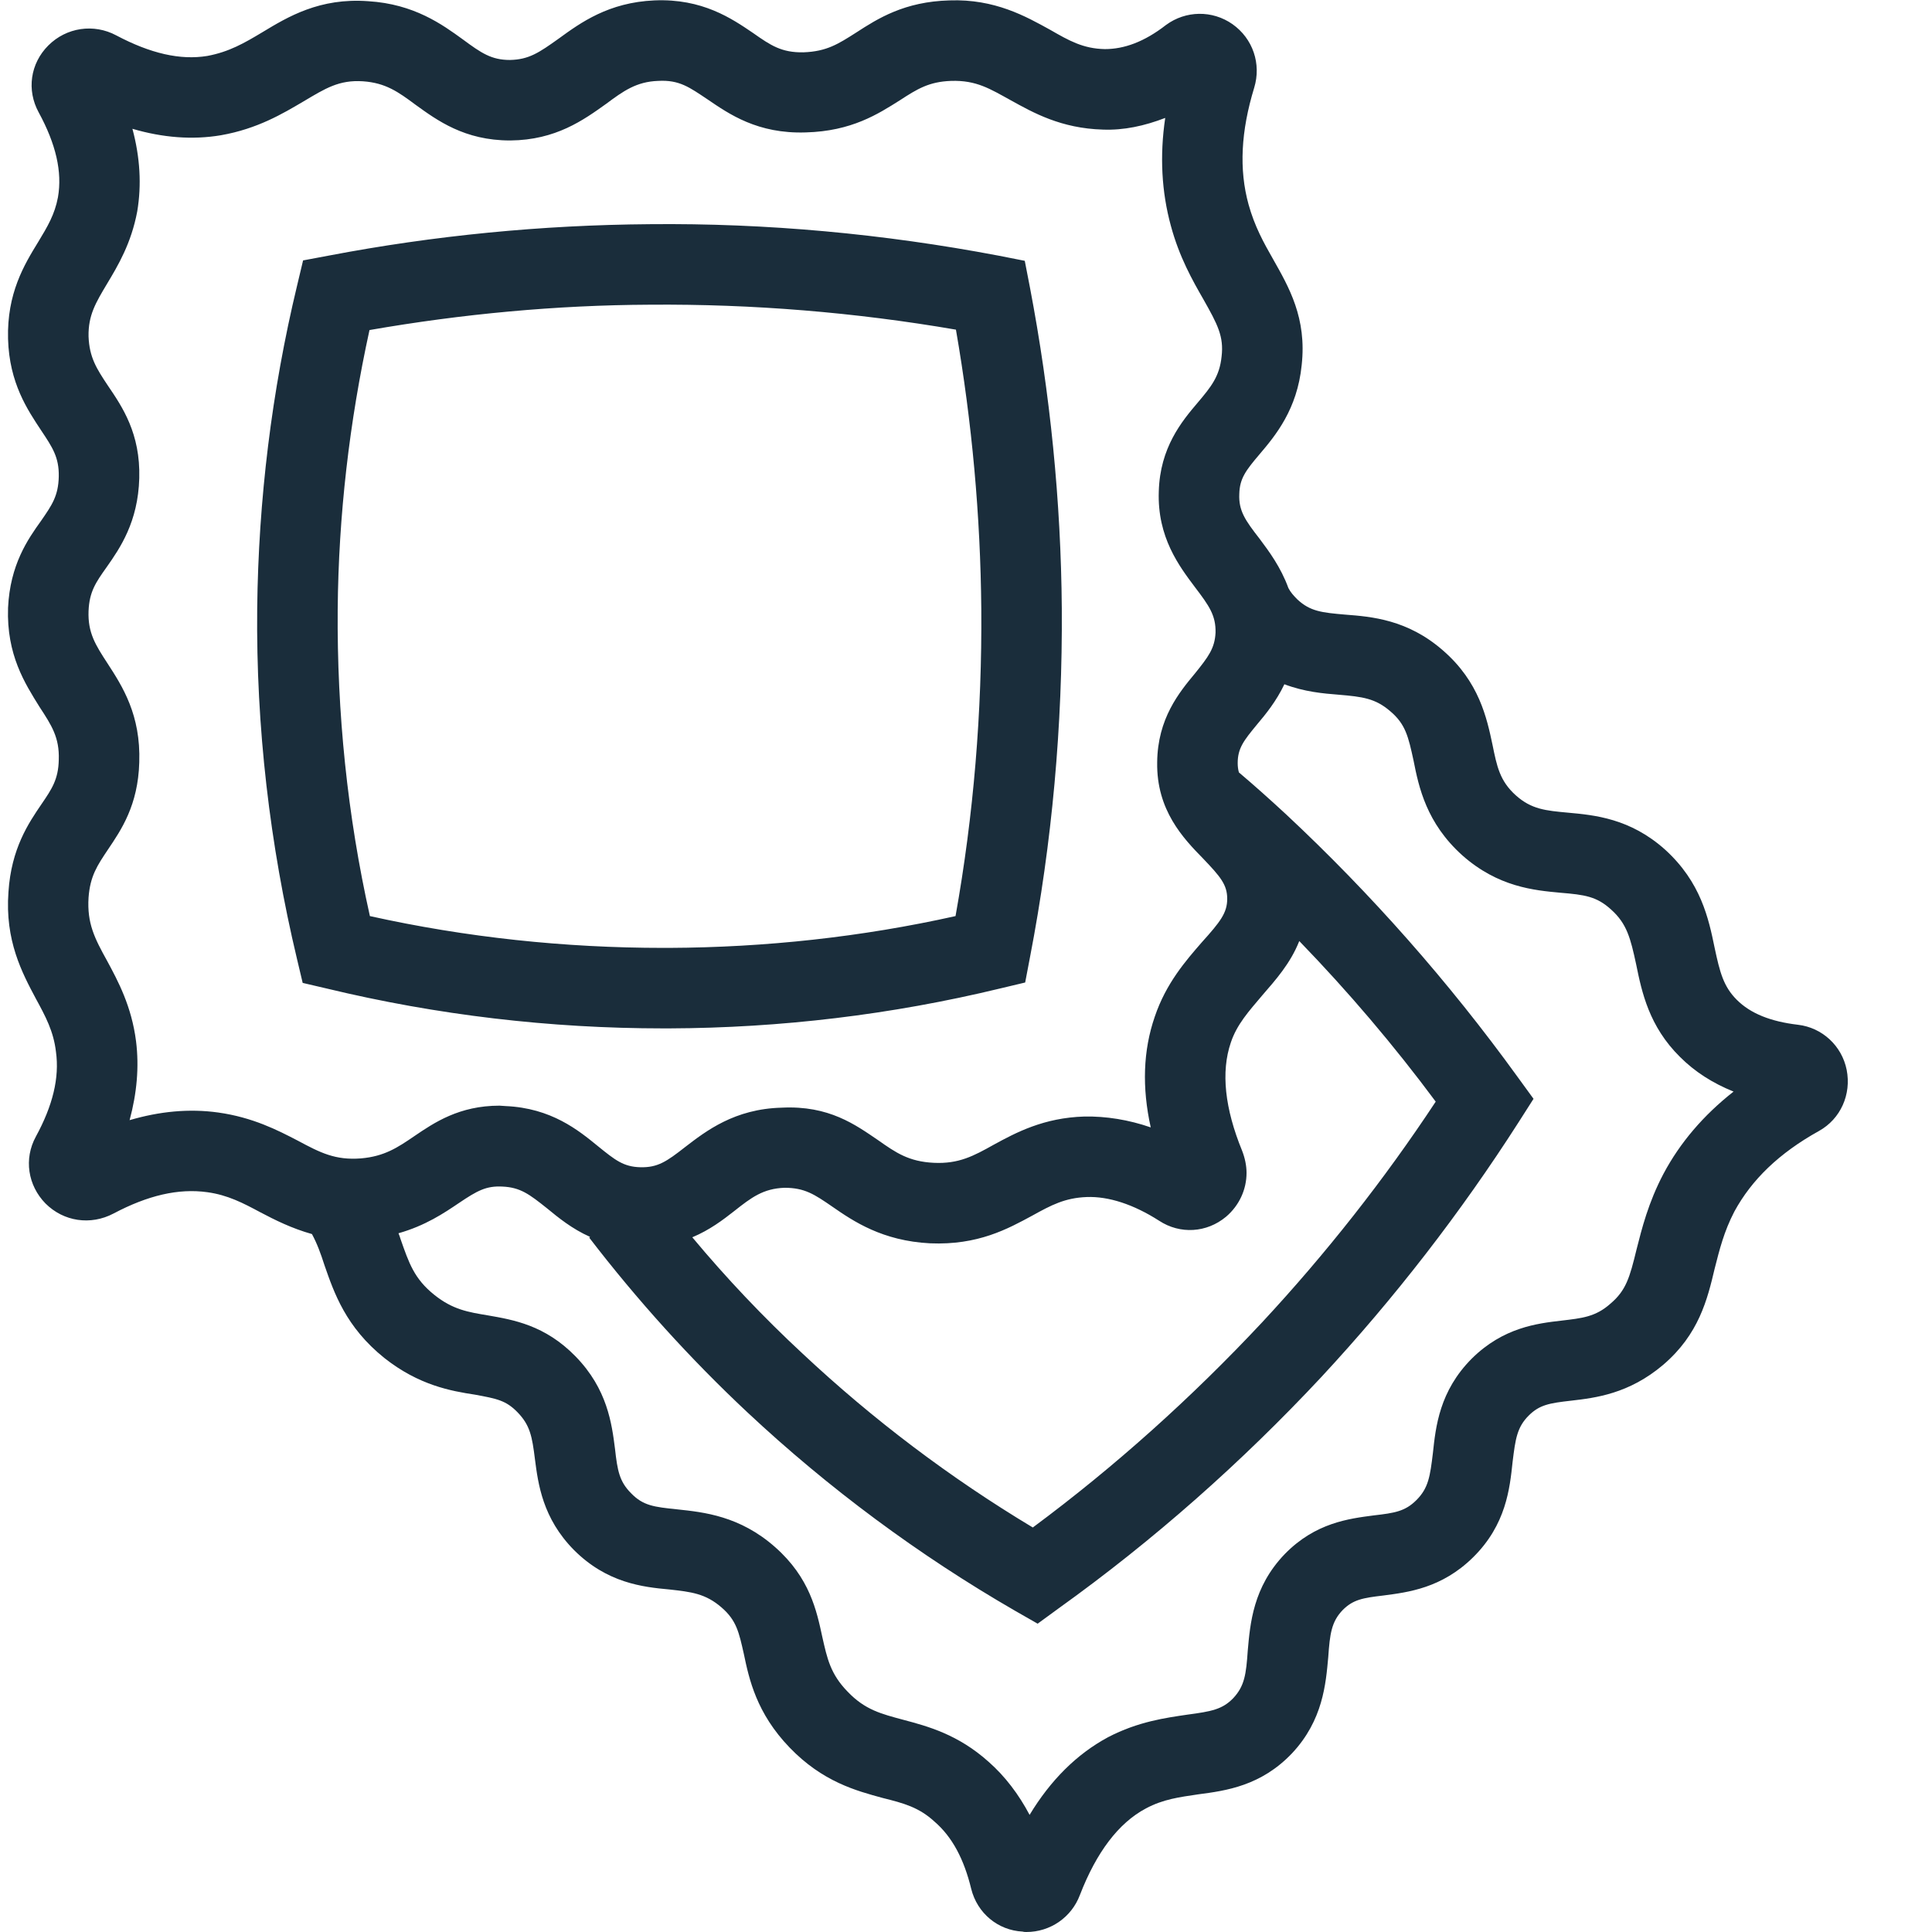 <?xml version="1.0" encoding="UTF-8"?>
<svg xmlns="http://www.w3.org/2000/svg" id="Layer_1" viewBox="0 0 48 48">
  <defs>
    <style>.cls-1{fill:#1a2d3b;}</style>
  </defs>
  <path class="cls-1" d="M25.59,7.15l-.13-.67-.66-.13c-2.85-.54-5.75-.81-8.66-.78-2.67,.02-5.35,.28-7.97,.78l-.64,.12-.15,.63c-.63,2.62-.96,5.32-.99,8.02-.03,2.93,.31,5.86,.99,8.71l.14,.59,.6,.14c2.74,.66,5.55,.99,8.36,.99h.15c2.76-.01,5.52-.34,8.21-.99l.63-.15,.12-.63c.55-2.85,.81-5.76,.79-8.66-.02-2.67-.29-5.35-.79-7.97Zm-1.85,15.61c-2.33,.52-4.73,.78-7.12,.79h-.14c-2.45,0-4.9-.26-7.29-.79-.56-2.5-.82-5.06-.8-7.62,.02-2.33,.29-4.66,.79-6.94,2.3-.4,4.64-.62,6.97-.63,2.55-.02,5.1,.19,7.6,.62,.4,2.3,.61,4.63,.63,6.94,.02,2.56-.19,5.12-.64,7.63Zm1.85-15.61l-.13-.67-.66-.13c-2.85-.54-5.75-.81-8.66-.78-2.67,.02-5.35,.28-7.97,.78l-.64,.12-.15,.63c-.63,2.62-.96,5.32-.99,8.02-.03,2.93,.31,5.86,.99,8.71l.14,.59,.6,.14c2.74,.66,5.55,.99,8.36,.99h.15c2.76-.01,5.52-.34,8.21-.99l.63-.15,.12-.63c.55-2.85,.81-5.76,.79-8.66-.02-2.67-.29-5.35-.79-7.97Zm-1.85,15.61c-2.33,.52-4.73,.78-7.12,.79h-.14c-2.45,0-4.9-.26-7.29-.79-.56-2.5-.82-5.06-.8-7.62,.02-2.33,.29-4.66,.79-6.94,2.3-.4,4.64-.62,6.97-.63,2.55-.02,5.1,.19,7.6,.62,.4,2.3,.61,4.63,.63,6.94,.02,2.56-.19,5.12-.64,7.63Zm1.85-15.61l-.13-.67-.66-.13c-2.85-.54-5.75-.81-8.66-.78-2.67,.02-5.35,.28-7.97,.78l-.64,.12-.15,.63c-.63,2.62-.96,5.32-.99,8.02-.03,2.93,.31,5.86,.99,8.71l.14,.59,.6,.14c2.74,.66,5.55,.99,8.36,.99h.15c2.76-.01,5.52-.34,8.21-.99l.63-.15,.12-.63c.55-2.85,.81-5.76,.79-8.66-.02-2.67-.29-5.35-.79-7.97Zm-1.85,15.61c-2.33,.52-4.73,.78-7.12,.79h-.14c-2.45,0-4.9-.26-7.29-.79-.56-2.5-.82-5.06-.8-7.62,.02-2.33,.29-4.66,.79-6.94,2.3-.4,4.64-.62,6.97-.63,2.55-.02,5.1,.19,7.6,.62,.4,2.3,.61,4.63,.63,6.94,.02,2.56-.19,5.12-.64,7.63Zm1.85-15.61l-.13-.67-.66-.13c-2.85-.54-5.75-.81-8.66-.78-2.67,.02-5.35,.28-7.97,.78l-.64,.12-.15,.63c-.63,2.62-.96,5.32-.99,8.02-.03,2.93,.31,5.86,.99,8.71l.14,.59,.6,.14c2.74,.66,5.55,.99,8.36,.99h.15c2.76-.01,5.52-.34,8.21-.99l.63-.15,.12-.63c.55-2.85,.81-5.76,.79-8.66-.02-2.67-.29-5.35-.79-7.97Zm-1.85,15.61c-2.33,.52-4.73,.78-7.12,.79h-.14c-2.45,0-4.9-.26-7.29-.79-.56-2.5-.82-5.06-.8-7.62,.02-2.33,.29-4.66,.79-6.94,2.3-.4,4.64-.62,6.97-.63,2.55-.02,5.1,.19,7.6,.62,.4,2.3,.61,4.63,.63,6.94,.02,2.56-.19,5.12-.64,7.63Zm1.85-15.61l-.13-.67-.66-.13c-2.85-.54-5.75-.81-8.66-.78-2.67,.02-5.35,.28-7.97,.78l-.64,.12-.15,.63c-.63,2.62-.96,5.32-.99,8.02-.03,2.93,.31,5.86,.99,8.71l.14,.59,.6,.14c2.74,.66,5.55,.99,8.36,.99h.15c2.76-.01,5.52-.34,8.21-.99l.63-.15,.12-.63c.55-2.85,.81-5.76,.79-8.66-.02-2.67-.29-5.35-.79-7.97Zm-1.85,15.61c-2.33,.52-4.73,.78-7.12,.79h-.14c-2.45,0-4.9-.26-7.29-.79-.56-2.5-.82-5.06-.8-7.62,.02-2.33,.29-4.66,.79-6.94,2.3-.4,4.64-.62,6.97-.63,2.55-.02,5.1,.19,7.6,.62,.4,2.3,.61,4.63,.63,6.94,.02,2.56-.19,5.12-.64,7.63Zm1.85-15.61l-.13-.67-.66-.13c-2.85-.54-5.75-.81-8.66-.78-2.67,.02-5.35,.28-7.97,.78l-.64,.12-.15,.63c-.63,2.62-.96,5.32-.99,8.02-.03,2.93,.31,5.86,.99,8.71l.14,.59,.6,.14c2.74,.66,5.55,.99,8.36,.99h.15c2.76-.01,5.52-.34,8.21-.99l.63-.15,.12-.63c.55-2.85,.81-5.76,.79-8.66-.02-2.67-.29-5.35-.79-7.97Zm-1.85,15.61c-2.33,.52-4.73,.78-7.12,.79h-.14c-2.45,0-4.9-.26-7.29-.79-.56-2.5-.82-5.06-.8-7.62,.02-2.33,.29-4.66,.79-6.94,2.3-.4,4.64-.62,6.97-.63,2.55-.02,5.1,.19,7.6,.62,.4,2.3,.61,4.63,.63,6.94,.02,2.56-.19,5.12-.64,7.63Zm1.85-15.61l-.13-.67-.66-.13c-2.85-.54-5.75-.81-8.66-.78-2.67,.02-5.35,.28-7.97,.78l-.64,.12-.15,.63c-.63,2.62-.96,5.32-.99,8.02-.03,2.93,.31,5.86,.99,8.71l.14,.59,.6,.14c2.74,.66,5.55,.99,8.36,.99h.15c2.76-.01,5.52-.34,8.21-.99l.63-.15,.12-.63c.55-2.85,.81-5.76,.79-8.66-.02-2.67-.29-5.35-.79-7.97Zm-1.85,15.61c-2.33,.52-4.73,.78-7.12,.79h-.14c-2.45,0-4.9-.26-7.29-.79-.56-2.5-.82-5.06-.8-7.62,.02-2.33,.29-4.66,.79-6.94,2.3-.4,4.64-.62,6.97-.63,2.55-.02,5.1,.19,7.6,.62,.4,2.3,.61,4.63,.63,6.94,.02,2.56-.19,5.12-.64,7.63Zm1.85-15.61l-.13-.67-.66-.13c-2.85-.54-5.75-.81-8.66-.78-2.67,.02-5.35,.28-7.97,.78l-.64,.12-.15,.63c-.63,2.62-.96,5.32-.99,8.02-.03,2.93,.31,5.86,.99,8.71l.14,.59,.6,.14c2.74,.66,5.55,.99,8.36,.99h.15c2.76-.01,5.52-.34,8.21-.99l.63-.15,.12-.63c.55-2.85,.81-5.76,.79-8.66-.02-2.67-.29-5.35-.79-7.97Zm-1.85,15.61c-2.33,.52-4.73,.78-7.12,.79h-.14c-2.45,0-4.9-.26-7.29-.79-.56-2.5-.82-5.06-.8-7.62,.02-2.33,.29-4.66,.79-6.94,2.3-.4,4.64-.62,6.97-.63,2.55-.02,5.1,.19,7.6,.62,.4,2.3,.61,4.63,.63,6.94,.02,2.56-.19,5.12-.64,7.63Zm1.85-15.61l-.13-.67-.66-.13c-2.85-.54-5.75-.81-8.66-.78-2.67,.02-5.35,.28-7.97,.78l-.64,.12-.15,.63c-.63,2.62-.96,5.32-.99,8.02-.03,2.93,.31,5.86,.99,8.71l.14,.59,.6,.14c2.74,.66,5.55,.99,8.36,.99h.15c2.76-.01,5.52-.34,8.21-.99l.63-.15,.12-.63c.55-2.85,.81-5.76,.79-8.66-.02-2.67-.29-5.35-.79-7.97Zm-1.85,15.61c-2.33,.52-4.73,.78-7.12,.79h-.14c-2.45,0-4.9-.26-7.29-.79-.56-2.5-.82-5.06-.8-7.62,.02-2.33,.29-4.66,.79-6.94,2.3-.4,4.64-.62,6.97-.63,2.55-.02,5.1,.19,7.6,.62,.4,2.3,.61,4.63,.63,6.94,.02,2.56-.19,5.12-.64,7.63Zm1.85-15.61l-.13-.67-.66-.13c-2.85-.54-5.75-.81-8.66-.78-2.67,.02-5.35,.28-7.97,.78l-.64,.12-.15,.63c-.63,2.62-.96,5.32-.99,8.02-.03,2.93,.31,5.86,.99,8.71l.14,.59,.6,.14c2.74,.66,5.55,.99,8.36,.99h.15c2.76-.01,5.52-.34,8.21-.99l.63-.15,.12-.63c.55-2.85,.81-5.76,.79-8.66-.02-2.67-.29-5.35-.79-7.97Zm-1.85,15.61c-2.33,.52-4.73,.78-7.12,.79h-.14c-2.45,0-4.9-.26-7.29-.79-.56-2.5-.82-5.06-.8-7.62,.02-2.33,.29-4.66,.79-6.94,2.3-.4,4.64-.62,6.97-.63,2.55-.02,5.1,.19,7.6,.62,.4,2.3,.61,4.63,.63,6.94,.02,2.56-.19,5.12-.64,7.63Zm1.85-15.61l-.13-.67-.66-.13c-2.85-.54-5.75-.81-8.66-.78-2.67,.02-5.35,.28-7.97,.78l-.64,.12-.15,.63c-.63,2.62-.96,5.32-.99,8.02-.03,2.93,.31,5.86,.99,8.71l.14,.59,.6,.14c2.74,.66,5.55,.99,8.36,.99h.15c2.76-.01,5.52-.34,8.21-.99l.63-.15,.12-.63c.55-2.85,.81-5.76,.79-8.66-.02-2.67-.29-5.35-.79-7.97Zm-1.85,15.61c-2.33,.52-4.73,.78-7.12,.79h-.14c-2.45,0-4.9-.26-7.29-.79-.56-2.5-.82-5.06-.8-7.62,.02-2.33,.29-4.66,.79-6.94,2.3-.4,4.64-.62,6.97-.63,2.55-.02,5.1,.19,7.6,.62,.4,2.3,.61,4.63,.63,6.94,.02,2.56-.19,5.12-.64,7.63Zm22.14,3.82c-.12-.6-.61-1.05-1.21-1.12-.68-.08-1.18-.28-1.52-.62-.33-.33-.42-.68-.55-1.29-.15-.73-.34-1.63-1.23-2.44-.87-.78-1.76-.86-2.42-.92-.54-.05-.9-.08-1.29-.43-.4-.36-.47-.72-.58-1.26-.14-.66-.33-1.56-1.23-2.34-.88-.77-1.78-.84-2.43-.89-.58-.05-.87-.08-1.19-.38-.09-.09-.17-.18-.22-.28h0c-.19-.52-.48-.91-.72-1.23-.35-.45-.52-.69-.5-1.11,.01-.38,.16-.58,.5-.98,.4-.47,.94-1.12,1.05-2.22,.13-1.17-.32-1.94-.71-2.63-.24-.42-.46-.82-.61-1.36-.24-.87-.19-1.82,.14-2.9,.18-.59-.03-1.22-.54-1.58-.5-.35-1.16-.34-1.65,.02-.54,.42-1.04,.6-1.52,.6-.54-.01-.89-.21-1.36-.48-.6-.33-1.37-.77-2.5-.73-1.12,.03-1.78,.45-2.32,.8-.44,.28-.73,.47-1.31,.49-.54,.01-.81-.17-1.25-.48-.53-.36-1.26-.86-2.45-.81-1.14,.05-1.83,.55-2.38,.95-.49,.35-.74,.52-1.21,.53-.46,0-.71-.17-1.17-.51-.51-.37-1.21-.88-2.35-.95-1.21-.09-2,.39-2.63,.77-.45,.27-.83,.49-1.37,.59-.67,.11-1.41-.06-2.26-.51-.56-.3-1.24-.2-1.69,.25s-.54,1.11-.24,1.66c.43,.79,.59,1.48,.48,2.11-.08,.43-.26,.73-.49,1.11-.35,.57-.78,1.28-.75,2.41,.03,1.1,.49,1.77,.82,2.27,.28,.42,.45,.67,.44,1.15-.01,.48-.17,.71-.44,1.1-.33,.46-.77,1.09-.82,2.16-.04,1.17,.42,1.88,.78,2.46,.3,.46,.5,.76,.48,1.32-.01,.48-.17,.72-.43,1.1-.32,.47-.75,1.1-.82,2.18-.09,1.21,.34,2.01,.68,2.65,.24,.44,.44,.81,.5,1.32,.09,.65-.08,1.34-.5,2.11-.3,.55-.2,1.21,.24,1.66,.45,.45,1.12,.55,1.69,.25,.85-.45,1.61-.63,2.33-.53,.51,.07,.89,.27,1.32,.5,.36,.19,.78,.4,1.28,.54,.13,.24,.22,.49,.31,.77,.24,.69,.53,1.54,1.49,2.31,.86,.68,1.66,.82,2.25,.91,.54,.1,.77,.14,1.06,.44,.31,.32,.36,.6,.43,1.16,.08,.62,.19,1.47,.97,2.26,.82,.82,1.71,.92,2.37,.98,.54,.06,.9,.1,1.3,.45,.37,.32,.43,.62,.55,1.15,.13,.62,.31,1.47,1.14,2.33,.82,.85,1.65,1.07,2.31,1.25,.52,.13,.9,.23,1.29,.59,.44,.38,.73,.93,.91,1.67,.15,.6,.66,1.03,1.28,1.06,.03,.01,.06,.01,.09,.01,.59,0,1.12-.36,1.33-.92,.41-1.06,.96-1.79,1.64-2.15,.43-.23,.83-.28,1.3-.35,.69-.09,1.56-.21,2.33-1.02,.77-.82,.84-1.73,.9-2.39,.04-.58,.08-.88,.36-1.17,.26-.26,.5-.3,1.01-.36,.61-.08,1.45-.18,2.23-.95,.82-.81,.91-1.71,.98-2.37,.07-.57,.11-.86,.4-1.15,.27-.27,.52-.31,1.05-.37,.61-.07,1.44-.17,2.29-.89,.89-.76,1.1-1.63,1.28-2.39,.12-.47,.23-.92,.49-1.42,.43-.79,1.11-1.45,2.1-2,.54-.3,.81-.91,.69-1.52Zm-14.52-1.85c.32-.37,.7-.79,.92-1.35,1.22,1.26,2.35,2.59,3.39,3.99-1.28,1.94-2.73,3.78-4.31,5.48-1.74,1.86-3.65,3.58-5.7,5.1-2.05-1.23-3.97-2.68-5.72-4.32-.97-.9-1.89-1.87-2.74-2.89,.43-.18,.76-.43,1.04-.65,.43-.34,.72-.56,1.25-.58,.5,0,.74,.16,1.19,.47,.52,.36,1.24,.85,2.43,.91,1.19,.05,1.93-.36,2.54-.69,.47-.26,.81-.44,1.35-.46s1.16,.18,1.8,.59c.52,.34,1.18,.3,1.66-.1,.33-.28,.51-.68,.51-1.09,0-.18-.04-.37-.11-.55-.43-1.05-.53-1.96-.28-2.69,.15-.45,.45-.78,.78-1.17Zm-22.39,4.05c-.64,.05-1.01-.14-1.57-.44-.5-.26-1.12-.58-1.98-.7-.72-.1-1.45-.03-2.2,.19,.18-.67,.24-1.32,.16-1.96-.11-.87-.45-1.5-.72-2-.31-.56-.5-.93-.46-1.57,.04-.54,.22-.8,.48-1.19,.33-.49,.75-1.1,.78-2.17,.04-1.18-.42-1.89-.79-2.46-.3-.46-.49-.76-.47-1.3,.02-.48,.18-.71,.45-1.09,.33-.47,.78-1.12,.81-2.21,.03-1.11-.42-1.77-.78-2.3-.28-.42-.46-.7-.48-1.22-.01-.53,.18-.84,.46-1.31,.27-.45,.6-1,.75-1.8,.11-.66,.07-1.34-.12-2.05,.75,.22,1.49,.28,2.2,.16,.91-.16,1.54-.54,2.05-.84,.54-.32,.88-.54,1.48-.5,.56,.04,.87,.26,1.3,.58,.54,.39,1.22,.89,2.35,.89h.01c1.13-.01,1.82-.51,2.38-.91,.43-.32,.75-.55,1.29-.57,.53-.03,.78,.16,1.23,.46,.53,.36,1.24,.86,2.44,.82,1.14-.03,1.8-.46,2.34-.8,.43-.28,.72-.46,1.27-.48,.63-.02,.97,.2,1.48,.48,.56,.31,1.25,.7,2.29,.73,.52,.02,1.03-.09,1.55-.29-.14,.94-.09,1.84,.14,2.68,.21,.78,.54,1.36,.81,1.83,.35,.62,.51,.92,.45,1.42-.05,.49-.26,.75-.59,1.14-.4,.47-.94,1.12-.97,2.21-.04,1.14,.51,1.86,.9,2.38,.35,.46,.52,.7,.51,1.13-.02,.39-.18,.6-.51,1.01-.39,.47-.93,1.12-.94,2.21-.02,1.19,.65,1.89,1.14,2.39,.43,.45,.6,.65,.6,1s-.17,.57-.63,1.08c-.4,.46-.89,1.02-1.17,1.85-.29,.84-.32,1.76-.1,2.75-.55-.19-1.11-.28-1.65-.27-1.01,.03-1.7,.4-2.25,.7-.5,.28-.87,.48-1.49,.45-.62-.03-.94-.25-1.38-.56-.56-.38-1.22-.87-2.4-.81-1.17,.03-1.88,.58-2.4,.98-.46,.36-.68,.51-1.11,.5-.42-.01-.63-.18-1.05-.52-.49-.4-1.16-.95-2.3-1-.05,0-.1-.01-.15-.01-1,0-1.62,.42-2.12,.76-.41,.28-.74,.5-1.32,.55Zm32.36,.38c-.38,.72-.54,1.37-.67,1.88-.17,.7-.26,1.02-.65,1.35-.37,.33-.71,.36-1.21,.42-.61,.07-1.45,.17-2.23,.94-.81,.81-.9,1.7-.97,2.35-.07,.58-.11,.87-.41,1.17-.28,.28-.54,.32-1.06,.38-.61,.08-1.45,.18-2.21,.96-.79,.82-.86,1.73-.92,2.4-.04,.59-.08,.88-.36,1.18-.27,.28-.54,.33-1.14,.41-.54,.08-1.22,.17-1.97,.56-.78,.42-1.43,1.07-1.95,1.93-.27-.51-.61-.96-1.02-1.32-.76-.68-1.51-.88-2.11-1.04-.56-.15-.96-.25-1.39-.7-.43-.44-.51-.83-.63-1.36-.14-.65-.31-1.47-1.17-2.23-.88-.78-1.78-.87-2.43-.94-.58-.06-.85-.09-1.15-.4-.29-.29-.34-.56-.4-1.1-.08-.63-.19-1.49-.98-2.3-.76-.78-1.55-.91-2.18-1.02-.48-.08-.87-.14-1.33-.51-.5-.4-.63-.79-.84-1.39-.01-.04-.03-.09-.05-.14,.67-.19,1.13-.5,1.5-.75,.46-.31,.68-.43,1.08-.41,.45,.02,.67,.19,1.11,.54,.28,.23,.62,.51,1.07,.71l-.02,.02c1.19,1.55,2.51,3.01,3.93,4.34,2.02,1.89,4.26,3.55,6.65,4.93l.56,.32,.52-.38c2.36-1.69,4.55-3.63,6.53-5.75,1.81-1.95,3.46-4.08,4.9-6.33l.37-.58-.4-.55c-1.7-2.35-3.63-4.54-5.75-6.52-.39-.36-.78-.71-1.17-1.04-.02-.07-.03-.15-.03-.23,0-.37,.15-.56,.48-.96,.22-.26,.48-.58,.68-1,.5,.19,.97,.23,1.35,.26,.59,.05,.91,.09,1.28,.41,.38,.32,.45,.63,.58,1.23,.13,.66,.32,1.55,1.21,2.35,.89,.79,1.79,.87,2.44,.93,.6,.05,.9,.09,1.26,.42,.39,.35,.48,.71,.62,1.36,.14,.69,.32,1.54,1.09,2.3,.37,.37,.81,.65,1.33,.86-.75,.59-1.33,1.27-1.74,2.04Zm-24.7-3.61c2.76-.01,5.52-.34,8.21-.99l.63-.15,.12-.63c.55-2.85,.81-5.76,.79-8.66-.02-2.67-.29-5.35-.79-7.97l-.13-.67-.66-.13c-2.85-.54-5.75-.81-8.66-.78-2.67,.02-5.35,.28-7.97,.78l-.64,.12-.15,.63c-.63,2.62-.96,5.32-.99,8.02-.03,2.93,.31,5.86,.99,8.71l.14,.59,.6,.14c2.74,.66,5.55,.99,8.36,.99h.15ZM8.39,15.14c.02-2.33,.29-4.66,.79-6.94,2.3-.4,4.64-.62,6.97-.63,2.55-.02,5.1,.19,7.6,.62,.4,2.3,.61,4.63,.63,6.94,.02,2.56-.19,5.12-.64,7.63-2.33,.52-4.73,.78-7.12,.79h-.14c-2.45,0-4.9-.26-7.29-.79-.56-2.5-.82-5.06-.8-7.62ZM25.59,7.15l-.13-.67-.66-.13c-2.85-.54-5.75-.81-8.66-.78-2.67,.02-5.35,.28-7.97,.78l-.64,.12-.15,.63c-.63,2.62-.96,5.32-.99,8.02-.03,2.93,.31,5.86,.99,8.71l.14,.59,.6,.14c2.74,.66,5.55,.99,8.36,.99h.15c2.76-.01,5.52-.34,8.21-.99l.63-.15,.12-.63c.55-2.85,.81-5.76,.79-8.66-.02-2.67-.29-5.35-.79-7.97Zm-1.85,15.61c-2.33,.52-4.73,.78-7.12,.79h-.14c-2.45,0-4.9-.26-7.29-.79-.56-2.5-.82-5.06-.8-7.62,.02-2.33,.29-4.66,.79-6.94,2.3-.4,4.64-.62,6.97-.63,2.55-.02,5.1,.19,7.6,.62,.4,2.3,.61,4.63,.63,6.94,.02,2.56-.19,5.12-.64,7.63Zm1.85-15.61l-.13-.67-.66-.13c-2.85-.54-5.75-.81-8.66-.78-2.67,.02-5.35,.28-7.97,.78l-.64,.12-.15,.63c-.63,2.62-.96,5.32-.99,8.02-.03,2.93,.31,5.86,.99,8.71l.14,.59,.6,.14c2.74,.66,5.55,.99,8.36,.99h.15c2.76-.01,5.52-.34,8.21-.99l.63-.15,.12-.63c.55-2.85,.81-5.76,.79-8.66-.02-2.67-.29-5.35-.79-7.97Zm-1.85,15.61c-2.33,.52-4.73,.78-7.12,.79h-.14c-2.45,0-4.9-.26-7.29-.79-.56-2.5-.82-5.06-.8-7.62,.02-2.33,.29-4.66,.79-6.94,2.3-.4,4.64-.62,6.97-.63,2.55-.02,5.1,.19,7.6,.62,.4,2.3,.61,4.63,.63,6.94,.02,2.56-.19,5.12-.64,7.63Zm1.85-15.61l-.13-.67-.66-.13c-2.85-.54-5.75-.81-8.66-.78-2.67,.02-5.35,.28-7.97,.78l-.64,.12-.15,.63c-.63,2.62-.96,5.32-.99,8.02-.03,2.93,.31,5.86,.99,8.71l.14,.59,.6,.14c2.74,.66,5.55,.99,8.36,.99h.15c2.76-.01,5.52-.34,8.21-.99l.63-.15,.12-.63c.55-2.85,.81-5.76,.79-8.66-.02-2.67-.29-5.35-.79-7.97Zm-1.85,15.61c-2.33,.52-4.73,.78-7.12,.79h-.14c-2.45,0-4.9-.26-7.29-.79-.56-2.5-.82-5.06-.8-7.62,.02-2.33,.29-4.66,.79-6.94,2.3-.4,4.64-.62,6.97-.63,2.55-.02,5.1,.19,7.6,.62,.4,2.3,.61,4.63,.63,6.94,.02,2.56-.19,5.12-.64,7.63Zm1.85-15.61l-.13-.67-.66-.13c-2.85-.54-5.75-.81-8.66-.78-2.67,.02-5.35,.28-7.97,.78l-.64,.12-.15,.63c-.63,2.62-.96,5.32-.99,8.02-.03,2.93,.31,5.86,.99,8.71l.14,.59,.6,.14c2.74,.66,5.55,.99,8.36,.99h.15c2.76-.01,5.52-.34,8.21-.99l.63-.15,.12-.63c.55-2.85,.81-5.76,.79-8.66-.02-2.67-.29-5.35-.79-7.97Zm-1.85,15.61c-2.33,.52-4.73,.78-7.12,.79h-.14c-2.45,0-4.9-.26-7.29-.79-.56-2.5-.82-5.06-.8-7.62,.02-2.33,.29-4.66,.79-6.94,2.3-.4,4.64-.62,6.97-.63,2.55-.02,5.1,.19,7.6,.62,.4,2.3,.61,4.63,.63,6.94,.02,2.56-.19,5.12-.64,7.63Zm1.85-15.61l-.13-.67-.66-.13c-2.85-.54-5.75-.81-8.66-.78-2.67,.02-5.35,.28-7.97,.78l-.64,.12-.15,.63c-.63,2.62-.96,5.32-.99,8.02-.03,2.93,.31,5.86,.99,8.71l.14,.59,.6,.14c2.74,.66,5.55,.99,8.36,.99h.15c2.76-.01,5.52-.34,8.21-.99l.63-.15,.12-.63c.55-2.85,.81-5.76,.79-8.66-.02-2.67-.29-5.35-.79-7.97Zm-1.85,15.61c-2.33,.52-4.73,.78-7.12,.79h-.14c-2.45,0-4.9-.26-7.29-.79-.56-2.5-.82-5.06-.8-7.62,.02-2.33,.29-4.66,.79-6.94,2.3-.4,4.64-.62,6.97-.63,2.55-.02,5.1,.19,7.6,.62,.4,2.3,.61,4.63,.63,6.94,.02,2.56-.19,5.12-.64,7.63Zm1.85-15.61l-.13-.67-.66-.13c-2.85-.54-5.75-.81-8.66-.78-2.67,.02-5.35,.28-7.97,.78l-.64,.12-.15,.63c-.63,2.62-.96,5.32-.99,8.02-.03,2.93,.31,5.86,.99,8.71l.14,.59,.6,.14c2.74,.66,5.55,.99,8.36,.99h.15c2.76-.01,5.52-.34,8.21-.99l.63-.15,.12-.63c.55-2.85,.81-5.76,.79-8.66-.02-2.67-.29-5.35-.79-7.97Zm-1.85,15.61c-2.33,.52-4.73,.78-7.12,.79h-.14c-2.45,0-4.9-.26-7.29-.79-.56-2.5-.82-5.06-.8-7.62,.02-2.33,.29-4.66,.79-6.94,2.3-.4,4.64-.62,6.97-.63,2.55-.02,5.1,.19,7.6,.62,.4,2.3,.61,4.63,.63,6.94,.02,2.56-.19,5.12-.64,7.63Zm1.85-15.61l-.13-.67-.66-.13c-2.85-.54-5.75-.81-8.66-.78-2.67,.02-5.35,.28-7.97,.78l-.64,.12-.15,.63c-.63,2.62-.96,5.32-.99,8.02-.03,2.93,.31,5.86,.99,8.71l.14,.59,.6,.14c2.74,.66,5.55,.99,8.36,.99h.15c2.76-.01,5.52-.34,8.21-.99l.63-.15,.12-.63c.55-2.85,.81-5.76,.79-8.66-.02-2.67-.29-5.35-.79-7.97Zm-1.85,15.61c-2.33,.52-4.73,.78-7.12,.79h-.14c-2.45,0-4.9-.26-7.29-.79-.56-2.5-.82-5.06-.8-7.62,.02-2.33,.29-4.66,.79-6.94,2.3-.4,4.64-.62,6.97-.63,2.55-.02,5.1,.19,7.6,.62,.4,2.3,.61,4.63,.63,6.94,.02,2.56-.19,5.12-.64,7.63Zm1.85-15.61l-.13-.67-.66-.13c-2.85-.54-5.75-.81-8.66-.78-2.67,.02-5.35,.28-7.97,.78l-.64,.12-.15,.63c-.63,2.62-.96,5.32-.99,8.02-.03,2.93,.31,5.86,.99,8.71l.14,.59,.6,.14c2.74,.66,5.55,.99,8.36,.99h.15c2.76-.01,5.52-.34,8.21-.99l.63-.15,.12-.63c.55-2.85,.81-5.76,.79-8.66-.02-2.67-.29-5.35-.79-7.97Zm-1.85,15.61c-2.33,.52-4.73,.78-7.12,.79h-.14c-2.45,0-4.9-.26-7.29-.79-.56-2.5-.82-5.06-.8-7.62,.02-2.33,.29-4.66,.79-6.94,2.3-.4,4.64-.62,6.97-.63,2.55-.02,5.1,.19,7.6,.62,.4,2.3,.61,4.63,.63,6.94,.02,2.56-.19,5.12-.64,7.63Zm1.85-15.61l-.13-.67-.66-.13c-2.85-.54-5.75-.81-8.66-.78-2.67,.02-5.35,.28-7.97,.78l-.64,.12-.15,.63c-.63,2.62-.96,5.32-.99,8.02-.03,2.93,.31,5.86,.99,8.71l.14,.59,.6,.14c2.74,.66,5.55,.99,8.36,.99h.15c2.76-.01,5.52-.34,8.21-.99l.63-.15,.12-.63c.55-2.85,.81-5.76,.79-8.66-.02-2.67-.29-5.35-.79-7.97Zm-1.85,15.61c-2.33,.52-4.73,.78-7.12,.79h-.14c-2.45,0-4.9-.26-7.29-.79-.56-2.5-.82-5.06-.8-7.62,.02-2.33,.29-4.66,.79-6.94,2.3-.4,4.64-.62,6.97-.63,2.55-.02,5.1,.19,7.6,.62,.4,2.3,.61,4.63,.63,6.94,.02,2.56-.19,5.12-.64,7.63Z"></path>
</svg>
